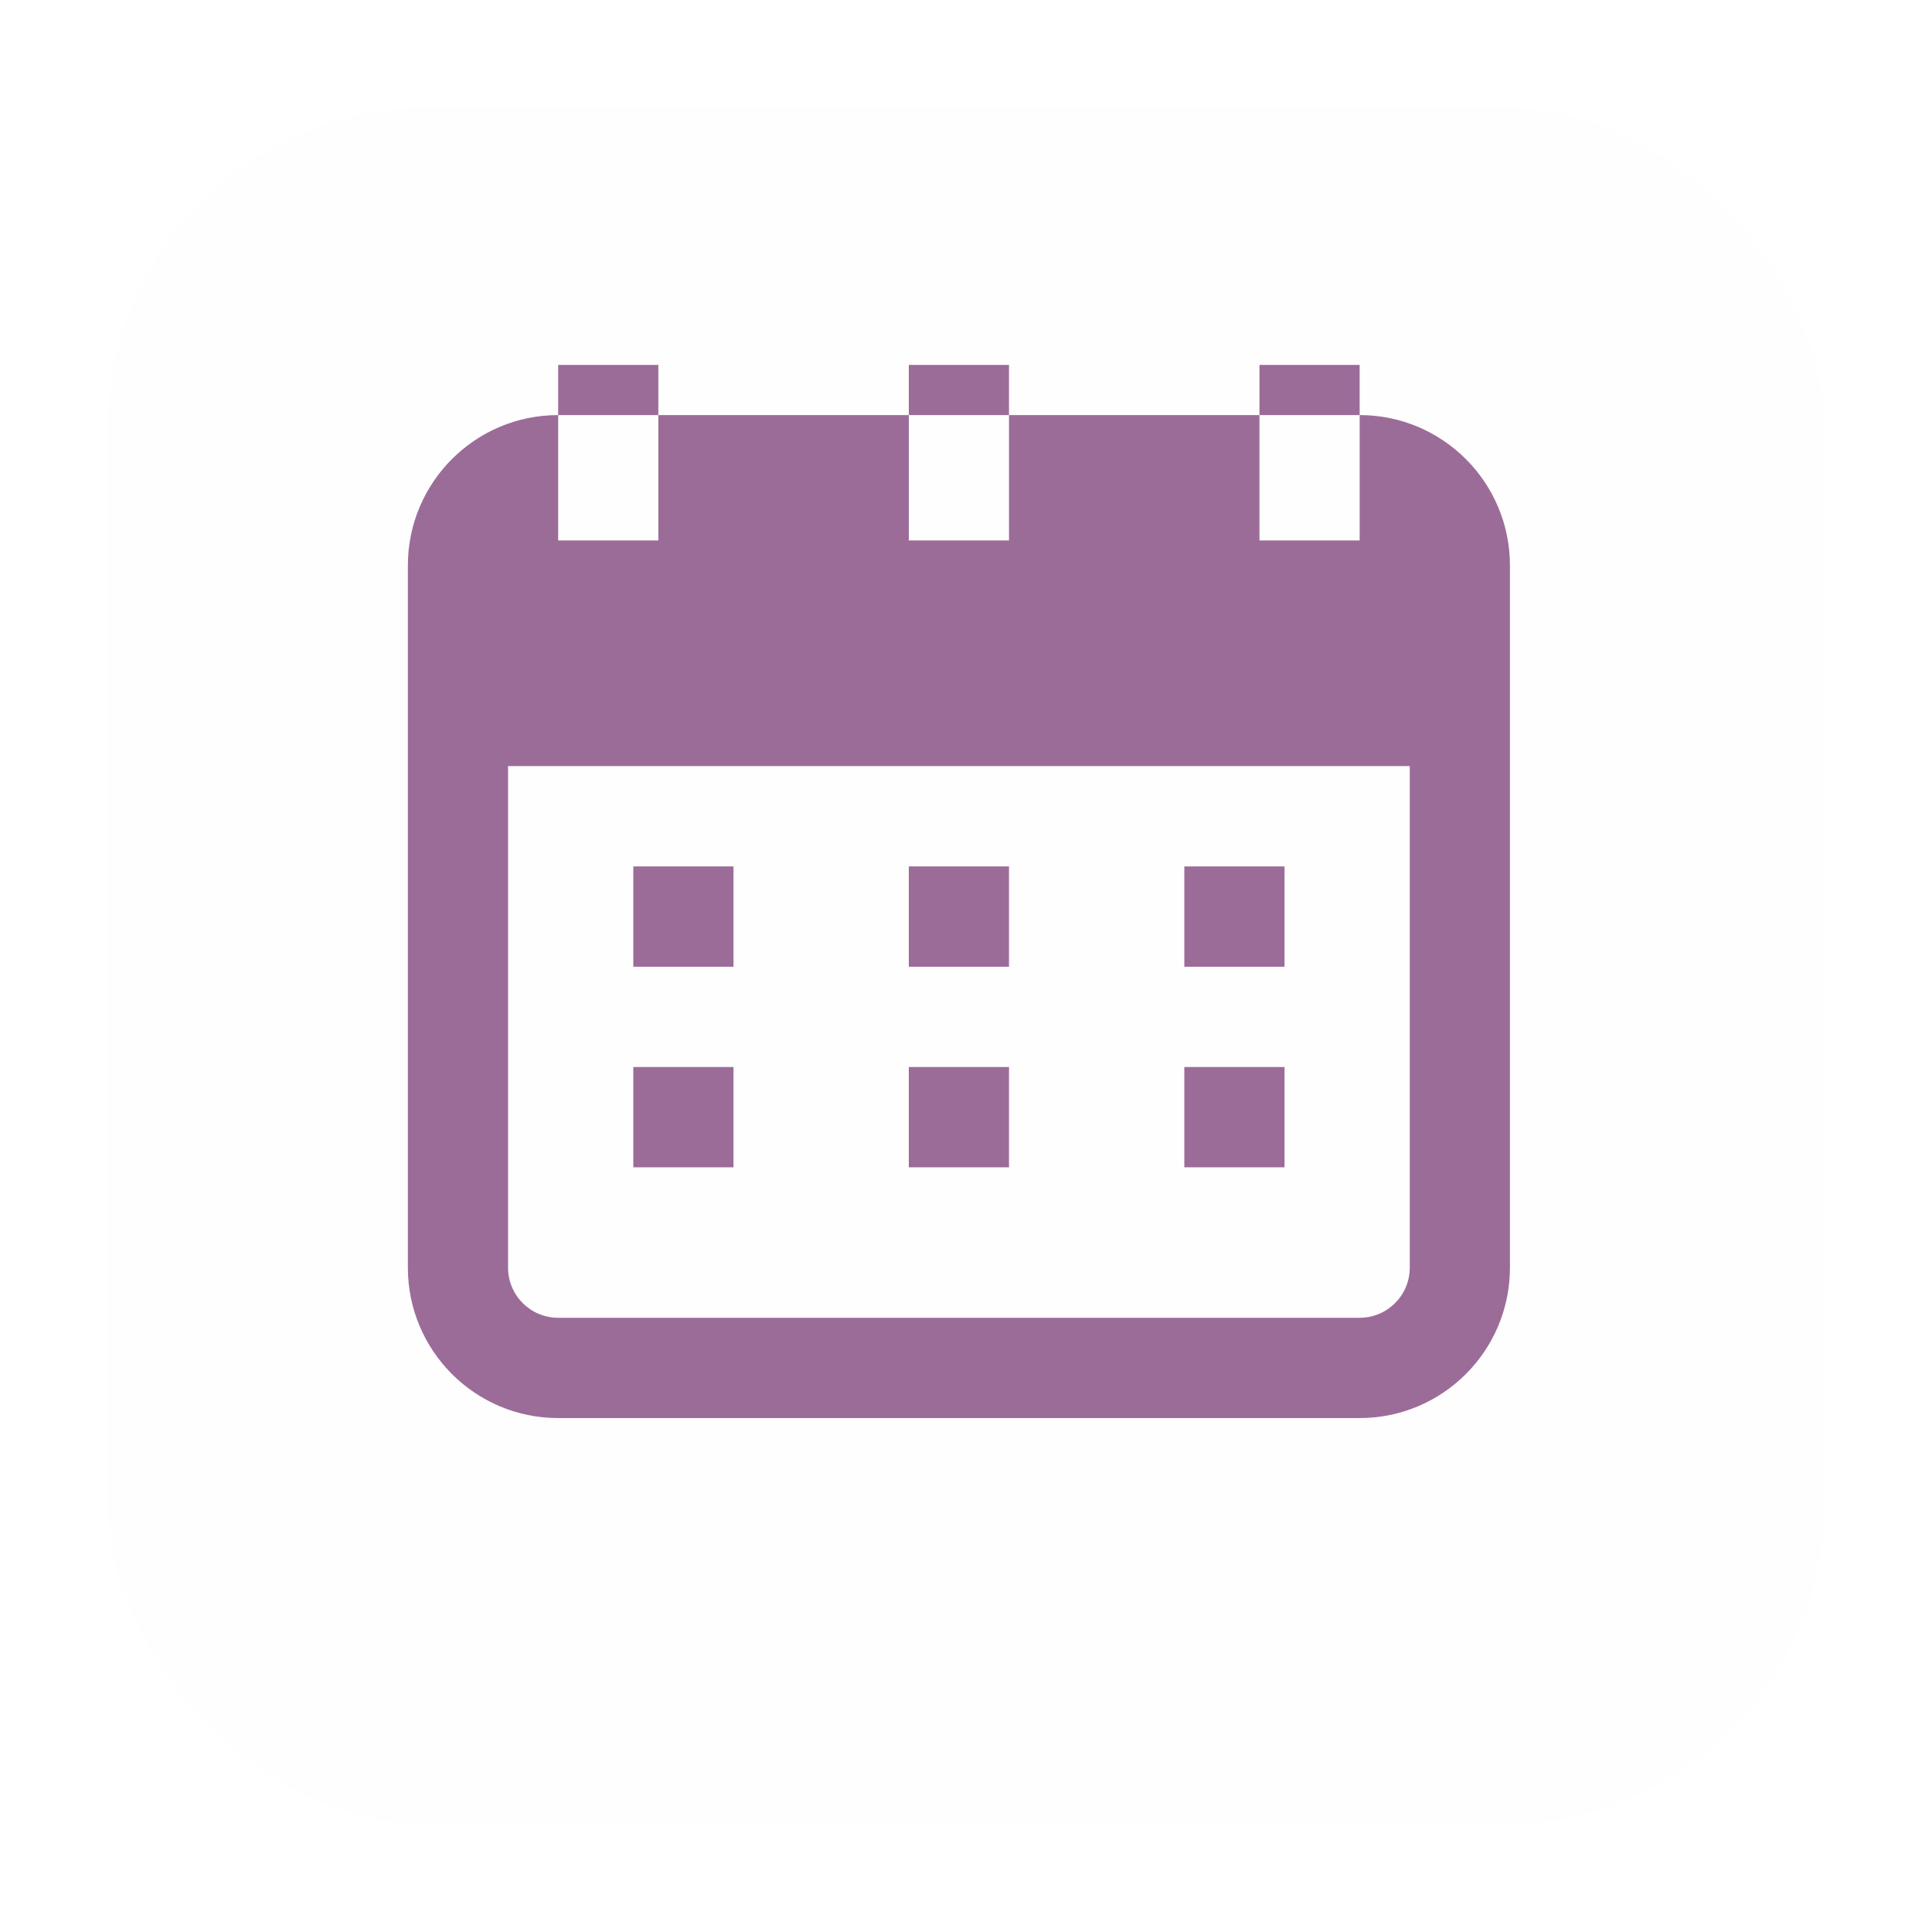 <?xml version="1.0" encoding="UTF-8"?> <svg xmlns="http://www.w3.org/2000/svg" width="90" height="90" viewBox="0 0 90 90" fill="none"> <g filter="url(#filter0_d_407_12)"> <rect x="4" y="1" width="80" height="80" rx="15" fill="#FEFEFE"></rect> </g> <g filter="url(#filter1_d_407_12)"> <path fill-rule="evenodd" clip-rule="evenodd" d="M25.001 18.336C21.134 18.336 18 21.474 18 25.344V58.051C18 61.921 21.134 65.059 25.001 65.059H62.338C66.204 65.059 69.339 61.921 69.339 58.051V25.344C69.339 21.474 66.204 18.336 62.338 18.336H25.001ZM22.667 34.689H64.672V58.051C64.672 59.341 63.627 60.387 62.338 60.387H25.001C23.712 60.387 22.667 59.341 22.667 58.051V34.689ZM29.668 16V24.176H25.001V16H29.668ZM46.003 16V24.176H41.336V16H46.003ZM62.338 24.176V16H57.671V24.176H62.338Z" fill="#9C6C99"></path> <path fill-rule="evenodd" clip-rule="evenodd" d="M28.502 39.361H33.169V44.034H28.502V39.361Z" fill="#9C6C99"></path> <path fill-rule="evenodd" clip-rule="evenodd" d="M28.502 48.706H33.169V53.378H28.502V48.706Z" fill="#9C6C99"></path> <path fill-rule="evenodd" clip-rule="evenodd" d="M41.336 39.361H46.003V44.034H41.336V39.361Z" fill="#9C6C99"></path> <path fill-rule="evenodd" clip-rule="evenodd" d="M41.336 48.706H46.003V53.378H41.336V48.706Z" fill="#9C6C99"></path> <path fill-rule="evenodd" clip-rule="evenodd" d="M54.171 39.361H58.838V44.034H54.171V39.361Z" fill="#9C6C99"></path> <path fill-rule="evenodd" clip-rule="evenodd" d="M54.171 48.706H58.838V53.378H54.171V48.706Z" fill="#9C6C99"></path> </g> <defs> <filter id="filter0_d_407_12" x="0" y="0" width="90" height="90" filterUnits="userSpaceOnUse" color-interpolation-filters="sRGB"> <feFlood flood-opacity="0" result="BackgroundImageFix"></feFlood> <feColorMatrix in="SourceAlpha" type="matrix" values="0 0 0 0 0 0 0 0 0 0 0 0 0 0 0 0 0 0 127 0" result="hardAlpha"></feColorMatrix> <feOffset dx="1" dy="4"></feOffset> <feGaussianBlur stdDeviation="2.5"></feGaussianBlur> <feComposite in2="hardAlpha" operator="out"></feComposite> <feColorMatrix type="matrix" values="0 0 0 0 0 0 0 0 0 0 0 0 0 0 0 0 0 0 0.15 0"></feColorMatrix> <feBlend mode="normal" in2="BackgroundImageFix" result="effect1_dropShadow_407_12"></feBlend> <feBlend mode="normal" in="SourceGraphic" in2="effect1_dropShadow_407_12" result="shape"></feBlend> </filter> <filter id="filter1_d_407_12" x="14" y="12" width="61.339" height="59.059" filterUnits="userSpaceOnUse" color-interpolation-filters="sRGB"> <feFlood flood-opacity="0" result="BackgroundImageFix"></feFlood> <feColorMatrix in="SourceAlpha" type="matrix" values="0 0 0 0 0 0 0 0 0 0 0 0 0 0 0 0 0 0 127 0" result="hardAlpha"></feColorMatrix> <feOffset dx="1" dy="1"></feOffset> <feGaussianBlur stdDeviation="2.5"></feGaussianBlur> <feComposite in2="hardAlpha" operator="out"></feComposite> <feColorMatrix type="matrix" values="0 0 0 0 0 0 0 0 0 0 0 0 0 0 0 0 0 0 0.1 0"></feColorMatrix> <feBlend mode="normal" in2="BackgroundImageFix" result="effect1_dropShadow_407_12"></feBlend> <feBlend mode="normal" in="SourceGraphic" in2="effect1_dropShadow_407_12" result="shape"></feBlend> </filter> </defs> </svg> 